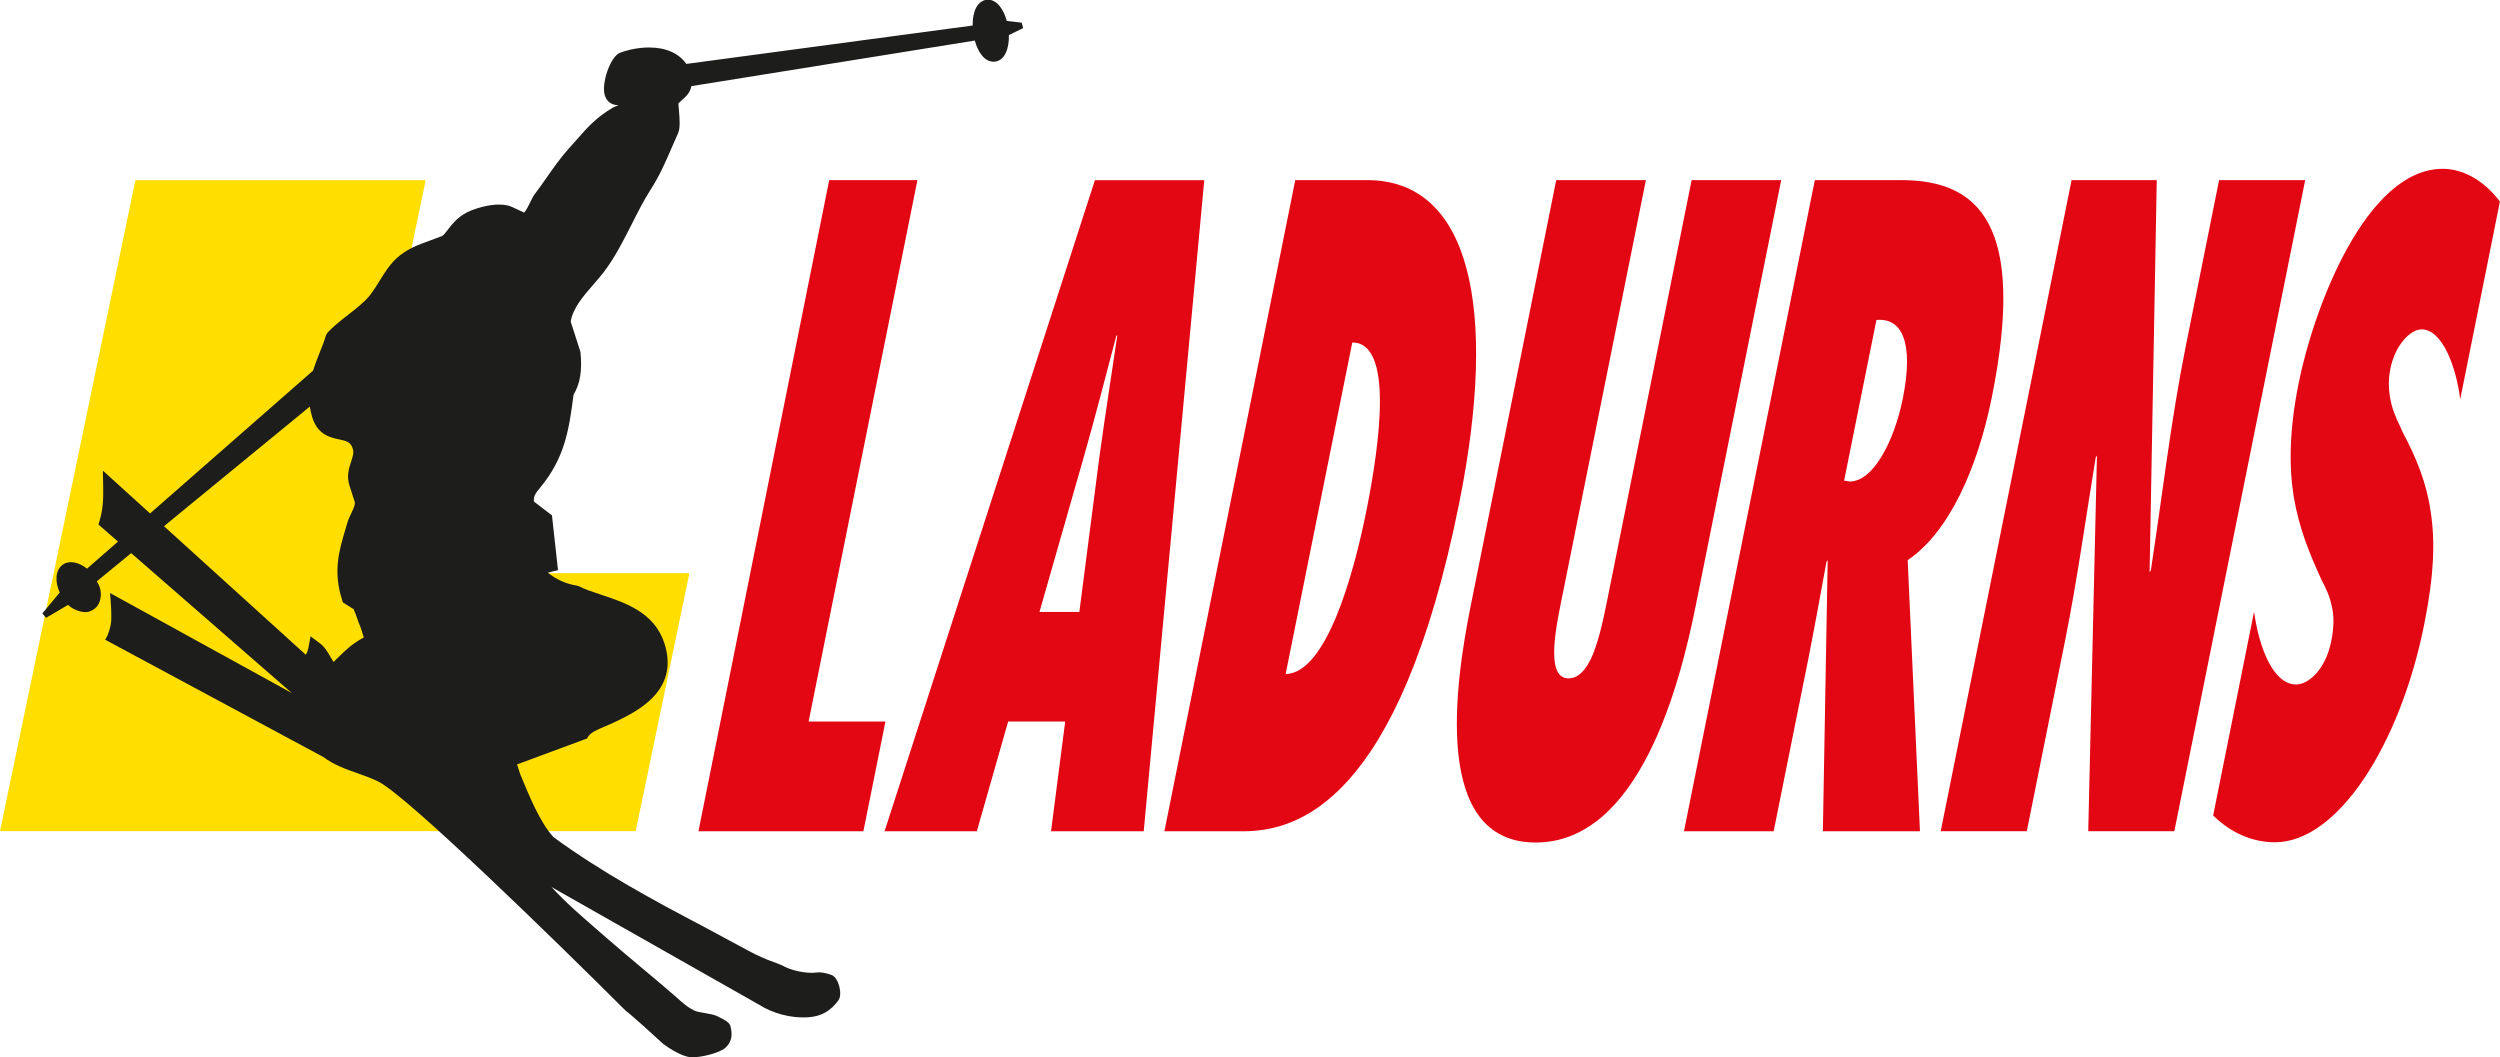 <?xml version="1.0" encoding="UTF-8"?><svg id="a" xmlns="http://www.w3.org/2000/svg" width="108.38mm" height="45.84mm" viewBox="0 0 307.22 129.93"><defs><style>.b{fill:#ffde00;}.c{fill:#e30613;}.d{fill:#1d1d1b;}</style></defs><polygon class="c" points="99.37 88.66 112.74 22.13 101.9 22.13 85.83 102.15 106.1 102.15 108.81 88.66 99.37 88.66"/><g><path class="c" d="M159.17,22.13h8.85c12.53,0,16.16,15.49,11.3,39.69-7.42,36.93-19.93,40.33-26.62,40.33h-9.61l16.08-80.01Zm-1.18,60.7c5.04-.11,8.38-12.42,9.9-19.95,1.75-8.7,3.31-20.8-1.71-20.8l-8.19,40.75Z"/><path class="c" d="M218.89,22.13l-10.51,52.32c-1.94,9.66-6.92,29.08-19.67,29.08s-9.92-19.42-7.98-29.08l10.51-52.32h11.02l-10.11,50.3c-.43,2.12-1.03,4.88-1.14,7-.12,2.23,.24,3.93,1.75,3.93s2.61-1.7,3.31-3.82c.77-2.23,1.27-4.99,1.68-7l10.13-50.41h11.02Z"/><path class="c" d="M224.01,102.15l.59-33.32-.15,.21c-.73,3.93-1.42,7.85-2.2,11.78l-4.29,21.33h-11.02l16.08-80.02h10.64c9.56,0,15.36,5.52,11.12,26.64-1.77,8.81-5.29,16.66-10.35,20.06l1.51,33.32h-11.93Zm3.29-42.98c2.92,0,5.48-4.99,6.53-10.19,1.41-7-.16-9.97-3.24-9.66l-3.97,19.74,.68,.11Z"/><path class="c" d="M254.56,22.13h10.48l-.88,48.18,.15-.21c1.42-9.23,2.45-18.36,4.3-27.59l4.09-20.38h10.58l-16.08,80.01h-10.58l1.07-46.16-.15,.21c-1.24,7.53-2.25,14.96-3.76,22.5l-4.71,23.45h-10.58l16.08-80.01Z"/><path class="c" d="M277,75.19c.62,4.46,2.37,8.92,5.17,8.92,1.51,0,3.6-1.81,4.31-5.31,.38-1.91,.34-3.29,.03-4.46-.25-1.17-.71-2.12-1.22-3.08-1.5-3.29-2.77-6.37-3.41-10.19-.6-3.71-.57-8.17,.6-14.01,1.88-9.34,8.31-26.32,17.71-26.32,2.65,0,5.19,1.59,7.02,4.03l-4.88,24.3c-.49-4.03-2.21-8.6-4.75-8.6-1.3,0-3.23,1.8-3.84,4.88-.34,1.7-.15,3.18,.18,4.46,.34,1.27,.93,2.33,1.34,3.29,1.68,3.18,2.92,6.16,3.44,9.76,.57,3.61,.42,7.85-.8,13.9-2.98,14.86-10.66,26.74-18.33,26.74-2.81,0-5.44-1.17-7.6-3.29l5.03-25.05Z"/><polygon class="b" points="42.26 70.43 52.31 22.14 16.64 22.14 0 102.13 78.12 102.13 84.72 70.43 42.26 70.43"/><path class="d" d="M12.91,78.6l26.82,14.42c1.33,.99,2.79,1.5,4.21,2,.93,.33,1.81,.64,2.63,1.06,3.62,1.9,21.36,19.18,30.33,28.13,.75,.55,3.36,2.93,4.6,4.07,.79,.59,2.36,1.58,3.42,1.64,1.16,.06,3.53-.52,4.25-1.19,.63-.58,.92-1.37,.6-2.61-.12-.49-.63-.75-1.61-1.24-.72-.36-2.25-.42-2.82-.69-1.22-.59-1.86-1.4-3.69-2.91-.22-.22-4.62-3.85-7.15-6.06l-1.24-1.08c-1.82-1.58-3.8-3.29-5.49-5.14l25.49,14.45c1.61,1.03,3.9,1.72,6.13,1.55,1.56-.12,2.68-.76,3.65-2.09,.52-.7,.03-2.81-.87-3.11-.59-.2-1.24-.37-1.74-.3-1.42,.2-3.31-.32-4.04-.73-1.11-.58-2.01-.64-4.44-1.95-2.27-1.23-4.48-2.42-5.46-2.94-6.16-3.23-12.66-6.75-18.46-11-1.65-1.76-3.02-5.13-4.11-7.77l-.38-1.18,8.59-3.18,.15-.24c.34-.52,1.14-.86,2.07-1.25,.33-.14,.67-.28,1.01-.44,2.86-1.35,8.18-3.88,6.29-9.77-1.23-3.82-4.89-5.02-7.83-5.99-1-.33-1.95-.64-2.65-1.01l-.28-.09c-1.27-.18-2.57-.77-3.56-1.58,.16-.05,.32-.1,.5-.14l.74-.18-.74-6.73-2.23-1.71c-.02-.73,.22-1.02,.82-1.75,2.88-3.5,3.49-6.79,4.06-11.37,.81-1.36,1.08-2.9,.85-5.26l-1.2-3.73c.28-1.67,1.55-3.12,2.77-4.53,.46-.53,.92-1.05,1.32-1.58,1.36-1.79,2.4-3.86,3.42-5.87,.74-1.47,1.44-2.86,2.25-4.13,1.18-1.83,1.9-3.51,2.67-5.29,.24-.56,.49-1.13,.76-1.73,.28-.61,.22-1.58,.11-2.88-.03-.32-.06-.6-.06-.79,.15-.17,.32-.31,.49-.47,.52-.44,.96-.91,1.1-1.66l34.83-5.6c.38,1.4,1.18,2.6,2.31,2.6l.24-.02c1.18-.2,1.68-1.67,1.64-3.26l1.76-.85-.19-.67-1.83-.21c-.38-1.4-1.18-2.61-2.31-2.61l-.24,.02c-1.06,.18-1.68,1.43-1.64,3.15l-35.19,4.72c-.9-1.29-2.47-2.02-4.57-2.02-1.17,0-2.44,.23-3.56,.64-1.25,.47-2.33,3.87-1.89,5.23,.35,1.1,1.21,1.21,1.69,1.22-.03,.01-.06,.02-.09,.04-.18,.07-.37,.14-.57,.24-2.04,1.18-3.21,2.5-4.44,3.91-.32,.36-.64,.73-.99,1.11-.98,1.08-1.87,2.35-2.74,3.59-.5,.71-.98,1.4-1.44,2-.2,.25-.37,.6-.57,1.01-.16,.33-.49,1.02-.76,1.3-.22-.09-.55-.24-.76-.35-.59-.28-.96-.46-1.24-.52-1.13-.27-2.69-.07-4.39,.56-1.59,.59-2.41,1.65-3,2.43-.27,.35-.54,.7-.72,.77l-2.42,.9c-3.08,1.14-4.04,2.67-5.14,4.45-.36,.58-.76,1.22-1.26,1.89-.64,.82-1.68,1.64-2.7,2.43-.9,.7-1.83,1.43-2.54,2.2l-.19,.34c-.21,.72-.49,1.42-.78,2.14-.28,.69-.56,1.41-.79,2.17l-20.04,17.56-5.8-5.26,.04,1.99c.03,1.56-.03,2.74-.43,4.12l-.15,.52,2.4,2.09-3.81,3.33c-1.03-.84-2.27-1.07-3.05-.44-.84,.68-.91,2.03-.3,3.37l-2.14,2.57,.46,.54,2.7-1.59c.67,.66,1.85,1.01,2.49,.85,.47-.12,1.09-.47,1.35-1.15,.47-1.21-.07-2.16-.07-2.16-.07-.2-.14-.23-.24-.43l4.23-3.47,19.75,17.2-22.35-12.3s.28,2.88,.1,3.82c-.27,1.35-.68,1.89-.68,1.89m31.77-.25c-1.44,.77-2.27,1.59-3.08,2.39-.21,.2-.42,.41-.64,.62-.14-.2-.26-.41-.39-.64-.35-.6-.7-1.21-1.33-1.68l-1.11-.83-.25,1.36c-.06,.33-.16,.62-.33,.91l-17.43-15.8,17.92-14.7c.07,.44,.17,.89,.31,1.35,.68,2.12,2.19,2.45,3.29,2.68,.97,.21,1.42,.33,1.68,1.15,.15,.46,.02,.89-.2,1.57-.26,.79-.59,1.77-.2,2.97l.63,1.96c.11,.33-.16,.89-.41,1.42-.18,.38-.36,.76-.48,1.15l-.23,.79c-.8,2.68-1.55,5.21-.42,8.72l.09,.3,1.33,.84c.16,.35,.31,.8,.46,1.21,.17,.48,.33,.91,.39,1.01l.4,1.26Z"/><path class="c" d="M134.55,22.14l-25.85,80.01h11.34l3.85-13.49h7.01l-1.74,13.49h11.39l7.44-80.01h-13.45Zm-6.81,53.05l5.4-18.88c1.43-4.99,2.73-10.08,4.05-15.07h.11c-.73,4.99-1.54,10.08-2.22,15.07l-2.44,18.88h-4.9Z"/></g></svg>